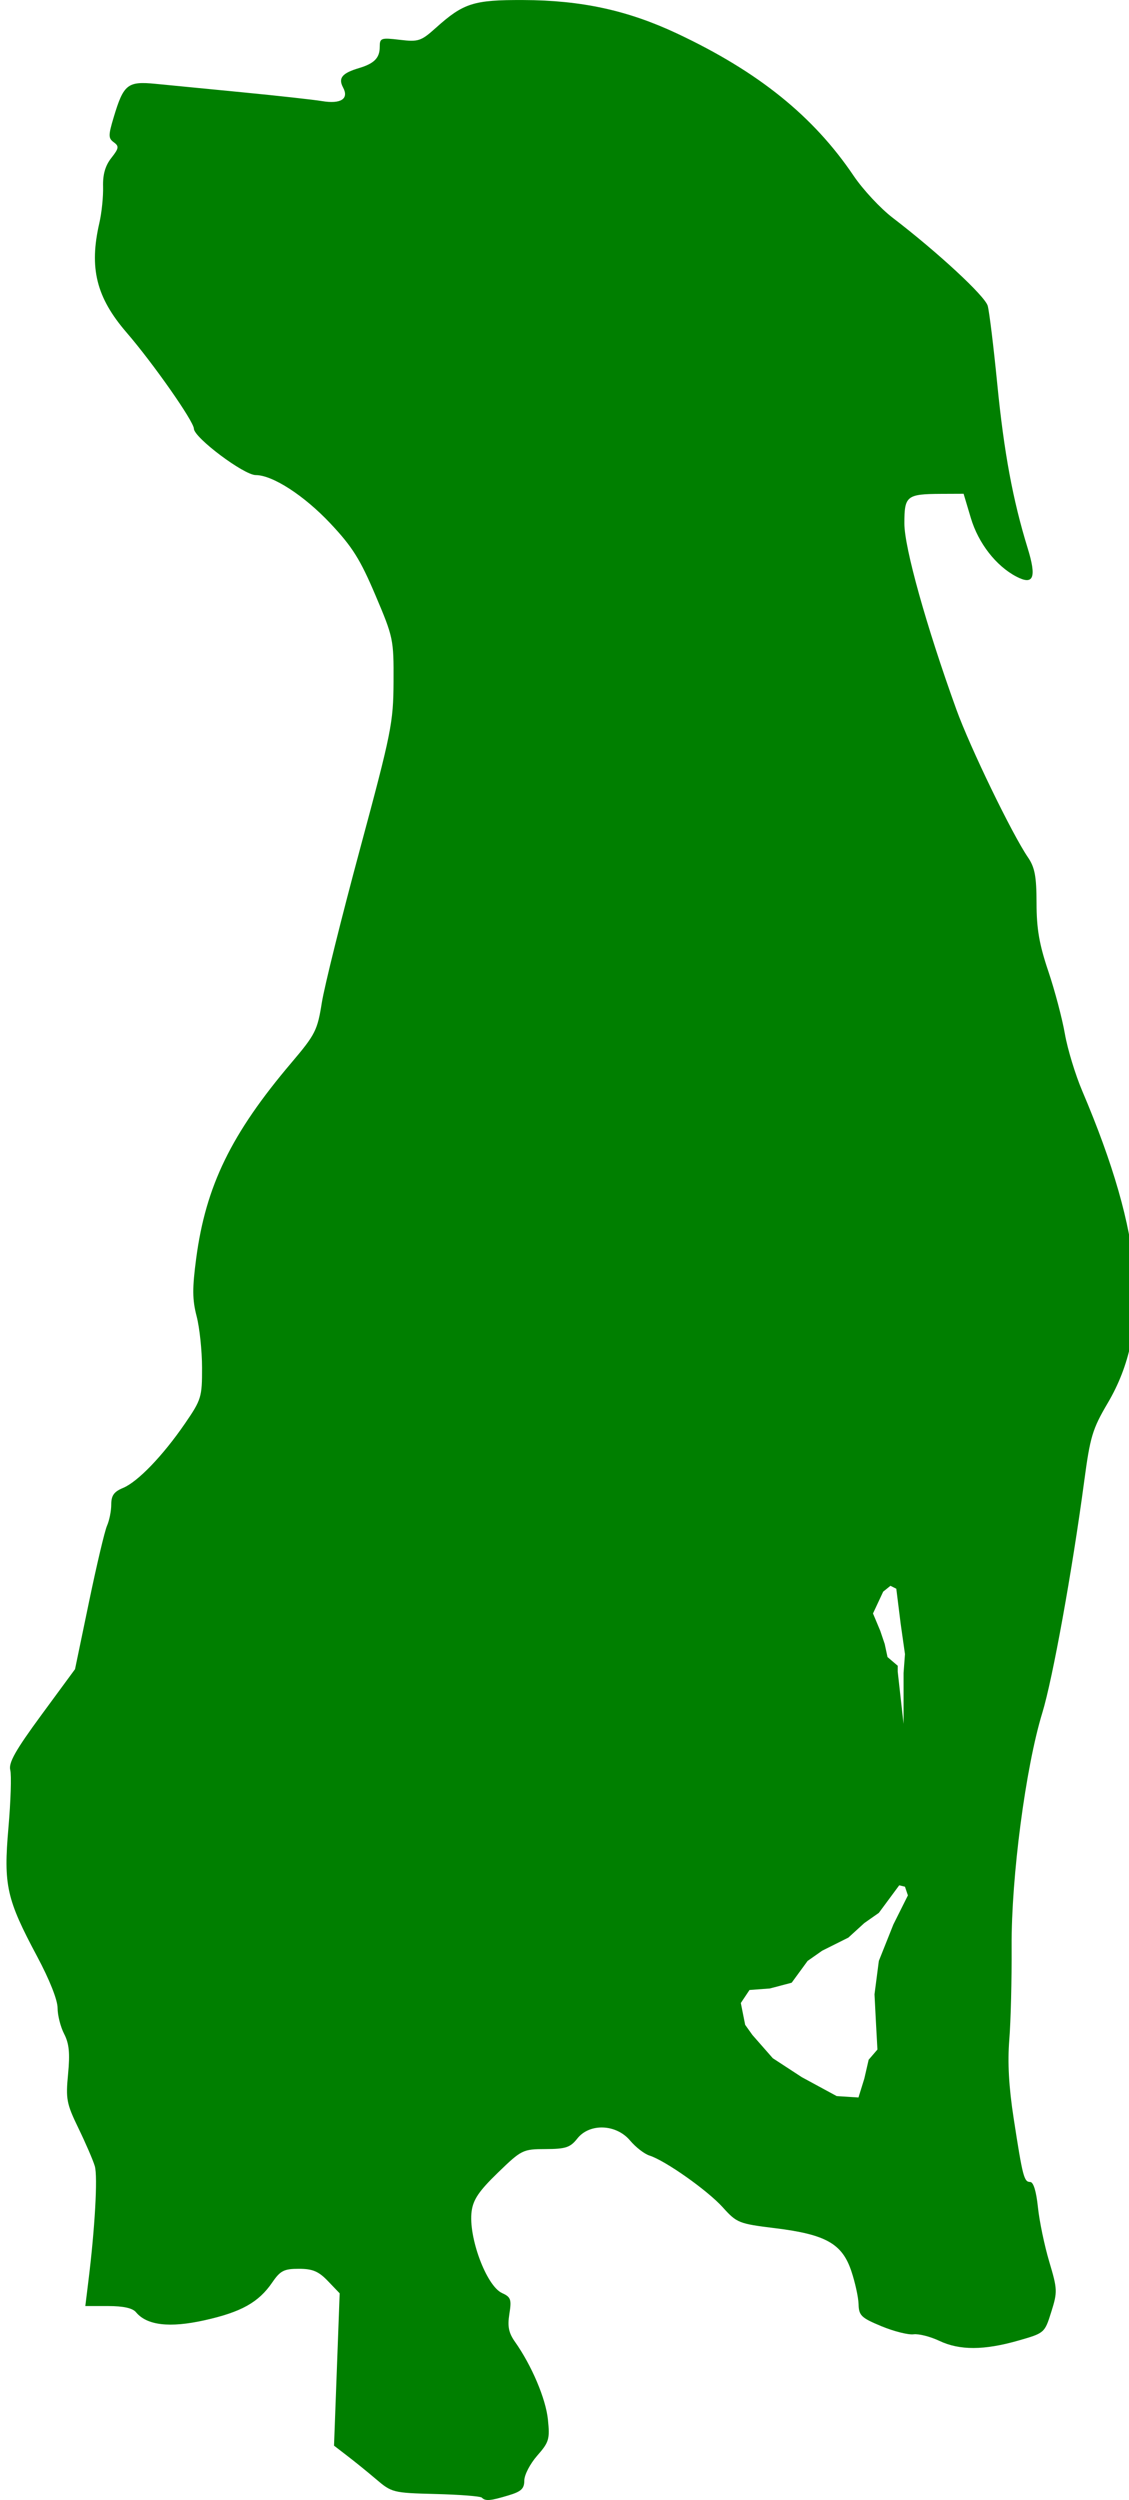 <?xml version="1.0"?><svg width="349.688" height="773.944" xmlns="http://www.w3.org/2000/svg" version="1.1">

 <g>
  <title>Layer 1</title>
  <g display=" inline" id="layer4">
   <path d="m162.019,0.012c-15.338,-0.056 -18.446,0.925 -27,8.593c-4.618,4.141 -5.414,4.403 -11.187,3.719c-5.871,-0.695 -6.219,-0.564 -6.219,2.25c0,3.356 -1.727,5.106 -6.406,6.5c-5.276,1.572 -6.514,3.086 -4.938,6.031c1.876,3.505 -0.71,5.167 -6.562,4.188c-2.463,-0.412 -13.406,-1.627 -24.313,-2.688c-10.907,-1.06 -23.169,-2.256 -27.25,-2.656c-8.641,-0.846 -9.867,0.133 -12.937,10.375c-1.678,5.599 -1.681,6.467 0.031,7.719c1.687,1.233 1.607,1.848 -0.75,4.844c-1.877,2.385 -2.672,5.086 -2.562,8.906c0.086,3.017 -0.427,8.083 -1.157,11.25c-3.213,13.939 -0.939,23.039 8.438,33.906c8.27,9.585 20.817,27.508 20.844,29.75c0.032,2.778 15.494,14.375 19.156,14.375c5.233,0 14.992,6.327 23.125,14.969c6.816,7.243 9.233,11.116 13.937,22.187c5.558,13.082 5.69,13.707 5.625,26.813c-0.063,12.685 -0.638,15.602 -10.406,51.844c-5.69,21.11 -11.01,42.49 -11.812,47.531c-1.359,8.533 -1.993,9.825 -9.407,18.562c-18.657,21.992 -26.525,38.144 -29.5,60.563c-1.225,9.232 -1.21,12.778 0.125,17.906c0.917,3.519 1.68,10.691 1.688,15.938c0.014,9.104 -0.212,9.902 -5.281,17.281c-6.901,10.045 -14.646,18.074 -19.219,19.969c-2.795,1.157 -3.625,2.348 -3.625,5.125c0,1.992 -0.596,4.946 -1.313,6.562c-0.716,1.617 -3.225,12.252 -5.593,23.656l-4.313,20.75l-10.406,14.157c-8.033,10.935 -10.221,14.812 -9.656,17.062c0.402,1.603 0.15,9.633 -0.563,17.844c-1.55,17.846 -0.616,22.084 8.906,39.906c3.803,7.116 6.313,13.425 6.313,15.906c0,2.264 0.913,5.869 2.031,8.032c1.552,3.001 1.834,5.964 1.219,12.437c-0.739,7.765 -0.474,9.166 3.219,16.781c2.217,4.574 4.506,9.856 5.062,11.719c0.955,3.2 0.011,19.634 -2.031,35.938l-0.906,7.375l7.062,0c4.702,0 7.567,0.631 8.625,1.906c3.388,4.083 10.398,4.907 21.219,2.5c11.401,-2.536 16.768,-5.543 21,-11.719c2.499,-3.647 3.63,-4.219 8.25,-4.219c4.264,0 6.102,0.789 9,3.813l3.625,3.781l-0.875,23.594l-0.875,23.562l3.937,3.032c2.17,1.655 6.231,4.92 9,7.281c4.943,4.214 5.275,4.318 18.532,4.656c7.426,0.189 13.872,0.685 14.312,1.125c1.129,1.129 2.578,1.003 8.219,-0.687c4,-1.199 4.937,-2.08 4.937,-4.625c0,-1.731 1.803,-5.186 4,-7.688c3.659,-4.167 3.94,-5.106 3.313,-11.187c-0.666,-6.455 -5.018,-16.704 -10.188,-24.032c-1.961,-2.779 -2.372,-4.764 -1.75,-8.656c0.717,-4.483 0.462,-5.219 -2.281,-6.469c-4.847,-2.208 -10.474,-17.351 -9.406,-25.312c0.49,-3.655 2.326,-6.328 8.156,-11.969c7.329,-7.091 7.695,-7.256 14.781,-7.281c6.208,-0.022 7.631,-0.517 9.782,-3.25c3.796,-4.827 12.044,-4.516 16.343,0.594c1.745,2.073 4.448,4.168 6,4.656c4.879,1.535 17.983,10.781 22.719,16.031c4.379,4.855 4.989,5.079 16.281,6.469c15.653,1.927 20.692,4.79 23.532,13.25c1.175,3.501 2.193,8.124 2.25,10.281c0.091,3.514 0.841,4.221 7.093,6.813c3.84,1.591 8.313,2.713 9.938,2.5c1.625,-0.213 5.212,0.708 8,2.031c6.263,2.972 13.865,2.943 24.469,-0.094c8.111,-2.323 8.134,-2.348 10.187,-8.875c1.956,-6.22 1.916,-6.999 -0.625,-15.531c-1.47,-4.936 -3.048,-12.492 -3.5,-16.812c-0.522,-4.991 -1.391,-7.875 -2.406,-7.875c-1.911,0 -2.325,-1.596 -5.125,-19.75c-1.488,-9.647 -1.916,-17.227 -1.344,-24.313c0.457,-5.662 0.779,-18.64 0.719,-28.844c-0.126,-21.486 4.339,-55.467 9.5,-72.312c3.188,-10.407 9.247,-43.811 12.969,-71.625c1.854,-13.858 2.547,-16.231 7.312,-24.313c13.51,-22.915 11.153,-51.804 -7.906,-96.593c-2.134,-5.016 -4.557,-12.957 -5.375,-17.657c-0.819,-4.699 -3.116,-13.43 -5.125,-19.375c-2.817,-8.333 -3.65,-13.171 -3.656,-21.125c-0.007,-8.285 -0.551,-11.073 -2.657,-14.156c-4.951,-7.251 -17.95,-34.082 -22.187,-45.812c-9.327,-25.82 -16.094,-50.079 -16.094,-57.563c0,-8.552 0.68,-9.099 11.406,-9.156l6.938,-0.031l2.25,7.531c2.326,7.78 7.796,14.809 14.062,18.094c5.373,2.816 6.355,0.371 3.532,-8.782c-4.586,-14.864 -7.326,-29.655 -9.407,-50.75c-1.145,-11.611 -2.474,-22.547 -2.968,-24.281c-0.87,-3.049 -15.421,-16.515 -29.469,-27.281c-3.759,-2.881 -9.184,-8.704 -12.063,-12.969c-12.44,-18.434 -29.488,-32.186 -54.593,-44c-15.367,-7.231 -29.69,-10.34 -47.782,-10.406l0,0zm113.782,490.906l1.812,0.906l1.344,10.781l1.344,9.469l-0.438,5.844l0,15.75l-1.812,-16.188l0,-1.812l-3.157,-2.688l-0.875,-4.062l-1.375,-4.063l-2.25,-5.375l3.157,-6.75l2.25,-1.812zm2.718,92.719l1.782,0.437l0.906,2.688l-4.5,9l-4.5,11.281l-1.344,10.344l0.438,8.531l0.468,8.562l-2.718,3.157l-1.344,5.843l-1.813,5.844l-6.75,-0.437l-10.781,-5.844l-9,-5.875l-6.312,-7.188l-2.25,-3.156l-1.344,-6.75l2.687,-4.031l6.313,-0.469l6.75,-1.781l4.937,-6.75l4.5,-3.156l8.125,-4.063l4.938,-4.5l4.5,-3.156l6.312,-8.531z" fill="#007f00" id="path10970"/>
   <path d="m154.479,40.582c-0.153,-1.817 1.228,-3.793 2.816,-4.692c1.497,-0.848 3.598,-0.719 5.162,0c1.31,0.602 2.017,2.083 2.815,3.285c0.968,1.457 3.077,3.103 2.346,4.692c-0.538,1.172 -2.465,0.872 -3.754,0.939c-2.209,0.114 -4.63,0.126 -6.569,-0.939c-1.264,-0.694 -2.695,-1.847 -2.816,-3.285z" fill="#007f00" id="path10084"/>
  </g>
 </g>
</svg>